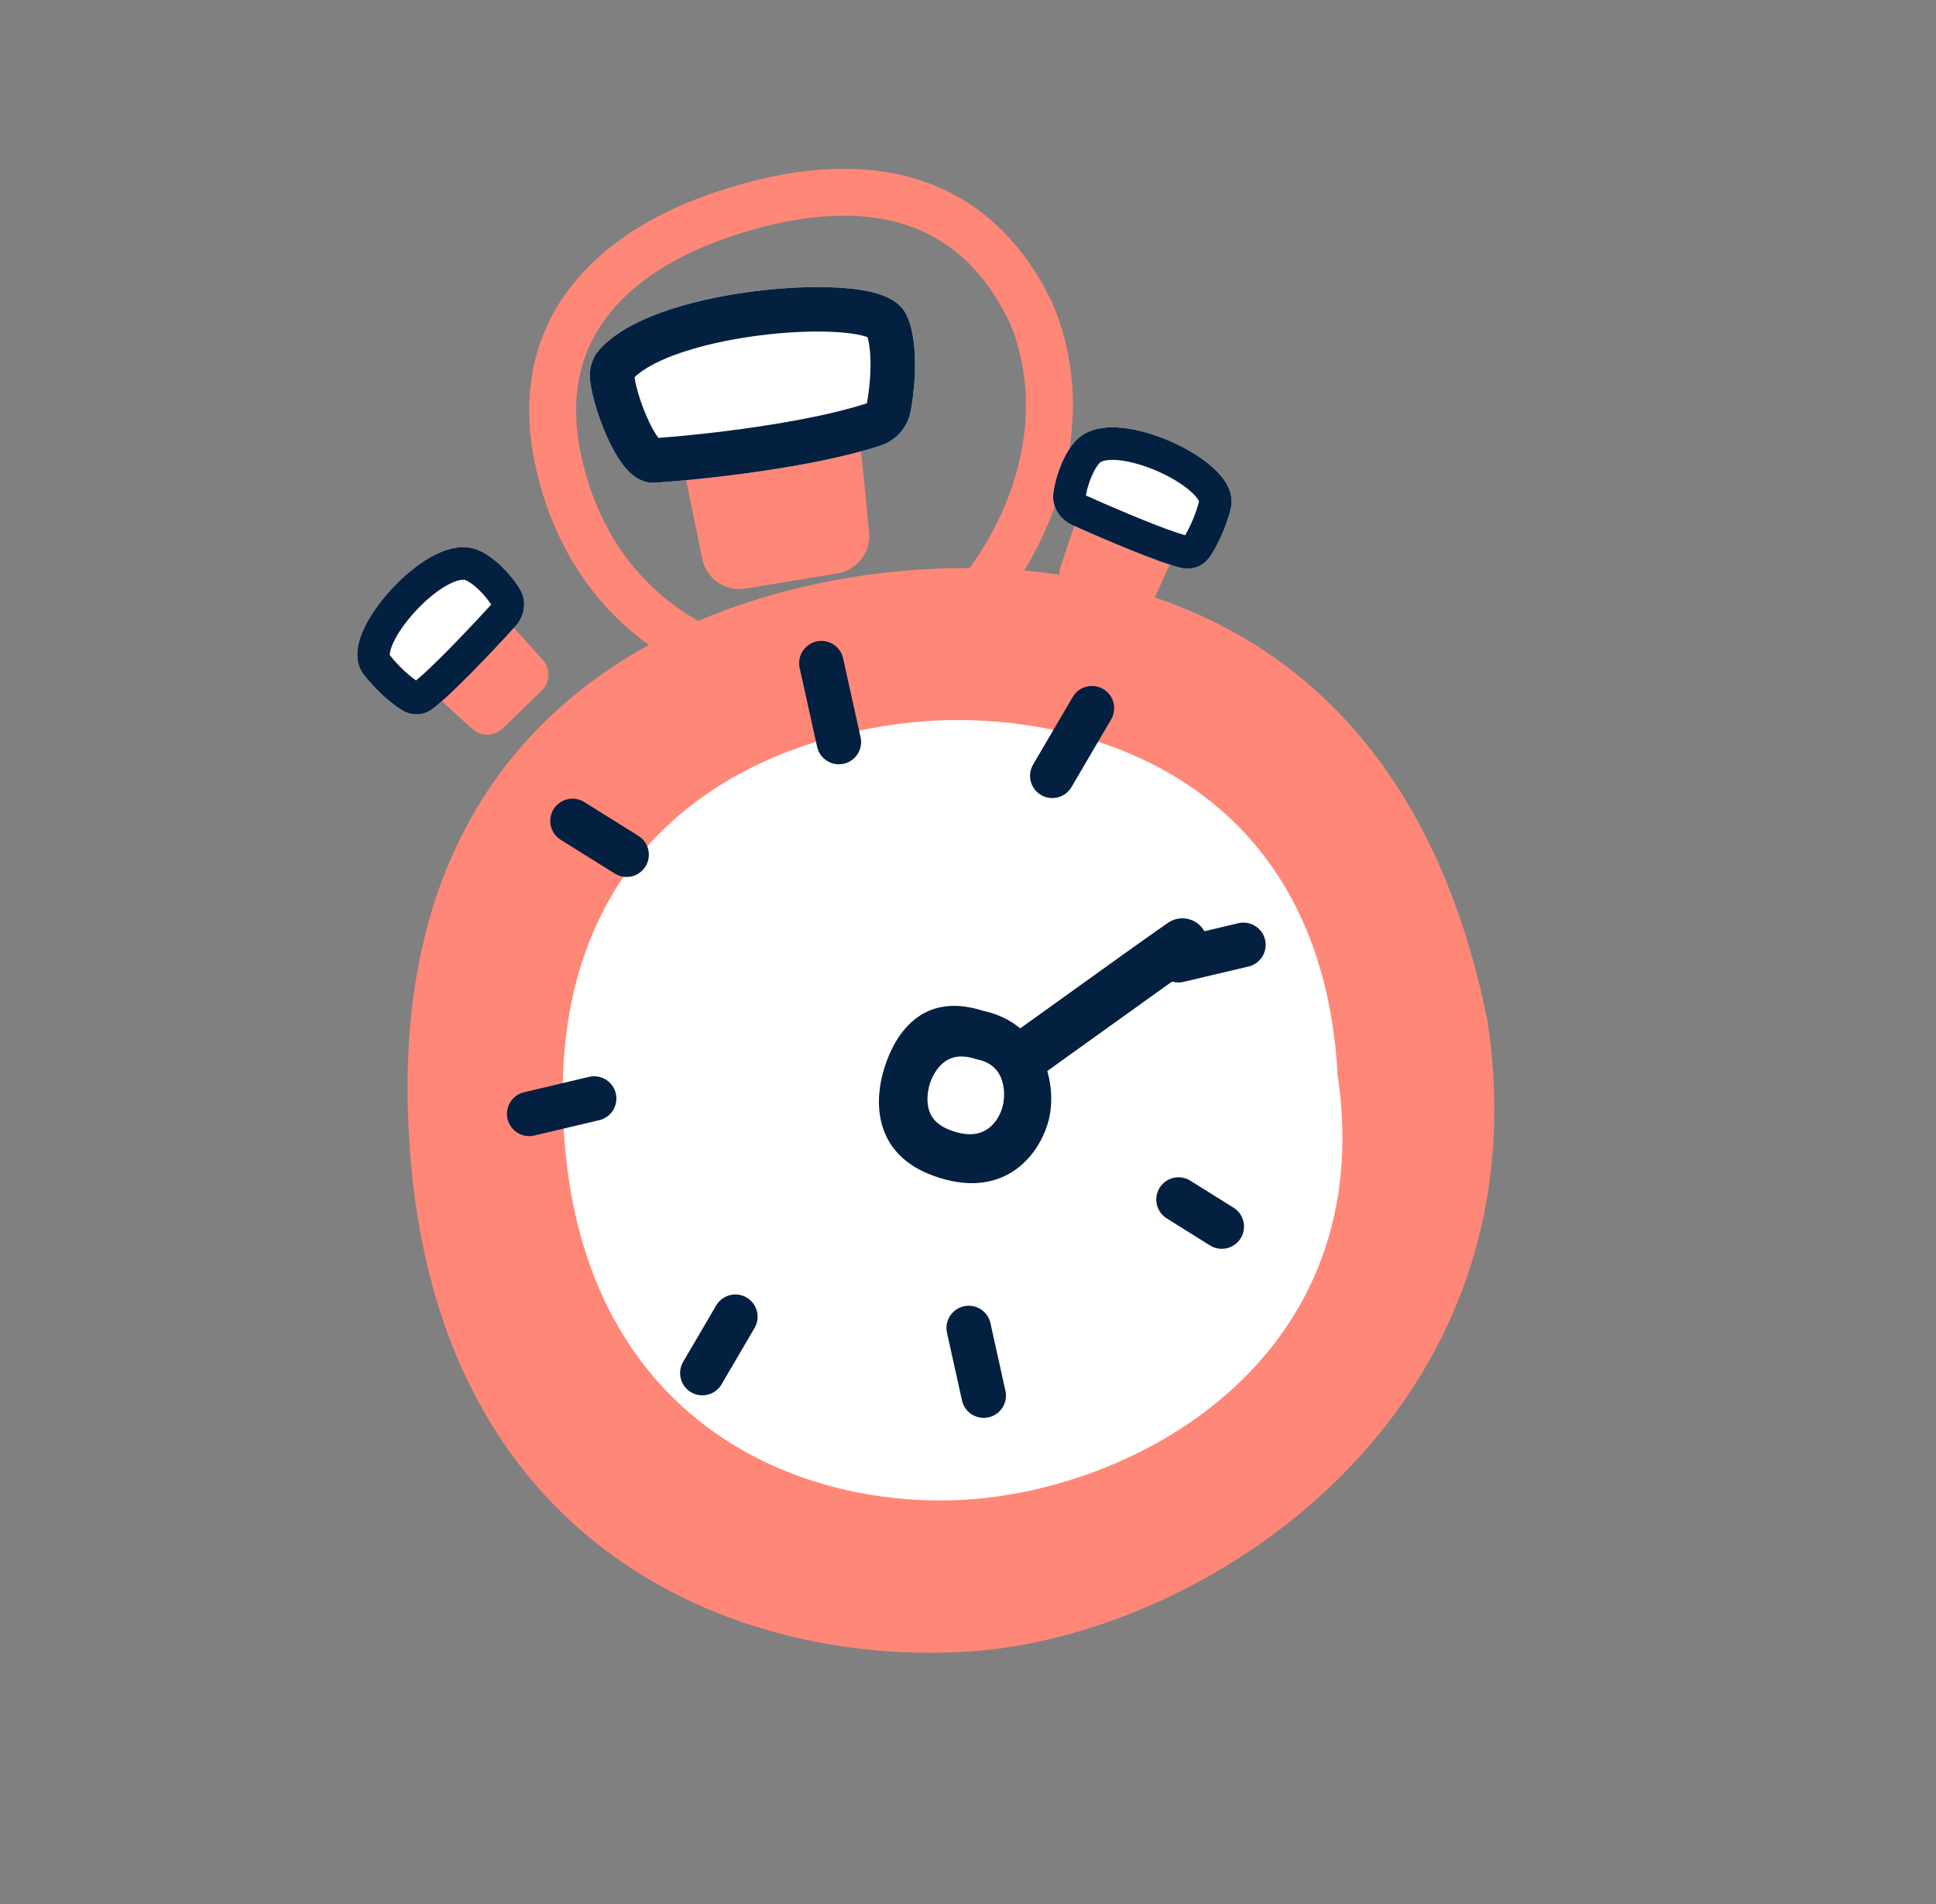 <svg width="61" height="60" viewBox="0 0 61 60" fill="none" xmlns="http://www.w3.org/2000/svg">
<rect x="0" y="0" width="61" height="60" fill="#808080" stroke="none"/>
<path fill-rule="evenodd" clip-rule="evenodd" d="M32.683 17.242C31.579 19.414 29.778 21.173 28.023 21.74C26.318 22.291 23.957 22.166 21.831 21.147C19.676 20.115 17.742 18.155 16.951 15.032C16.27 12.341 16.913 10.311 18.14 8.844C19.333 7.417 21.025 6.584 22.371 6.115C23.694 5.654 25.706 5.118 27.734 5.395C29.82 5.681 31.872 6.823 33.175 9.589L33.183 9.606L33.19 9.623C34.282 12.276 33.8 15.045 32.683 17.242ZM31.83 10.202C32.706 12.35 32.341 14.653 31.366 16.572C30.375 18.521 28.832 19.926 27.569 20.333C26.256 20.757 24.286 20.684 22.469 19.814C20.681 18.957 19.06 17.336 18.384 14.669C17.817 12.427 18.358 10.887 19.274 9.793C20.222 8.658 21.627 7.939 22.857 7.511C24.111 7.074 25.855 6.63 27.534 6.86C29.152 7.081 30.753 7.93 31.83 10.202Z" fill="#FF8777"/>
<path d="M28.152 18.018C34.532 17.367 44.227 19.086 46.867 32.163C48.726 44.444 38.171 51.443 30.74 52.027C23.308 52.612 12.99 48.782 12.843 34.494C12.719 22.324 21.773 18.67 28.152 18.018Z" fill="#FF8777"/>
<path fill-rule="evenodd" clip-rule="evenodd" d="M38.861 43.744C36.488 45.922 33.305 47.034 30.652 47.242C28.002 47.45 24.803 46.877 22.236 44.936C19.639 42.972 17.782 39.678 17.73 34.65C17.686 30.323 19.287 27.429 21.532 25.576C23.747 23.749 26.518 22.989 28.764 22.761C31.031 22.53 34.224 22.818 36.941 24.425C39.699 26.056 41.886 29 42.147 33.882C42.802 38.274 41.259 41.543 38.861 43.744Z" fill="white"/>
<path d="M37.254 29.733C36.069 30.551 32.057 33.464 30.918 34.254" stroke="#042040" stroke-width="1.589" stroke-linecap="round" stroke-linejoin="round"/>
<path d="M27.809 33.849C28.069 32.862 28.867 31.183 30.964 31.849C32.899 32.258 33.353 34.222 33.025 35.363C32.697 36.504 31.55 37.829 29.411 37.052C27.589 36.391 27.55 34.837 27.809 33.849Z" fill="#042040"/>
<path d="M30.823 33.096C30.832 33.099 30.841 33.101 30.851 33.103C31.384 33.216 31.67 33.52 31.811 33.868C31.957 34.231 31.951 34.656 31.858 34.978C31.765 35.301 31.559 35.638 31.242 35.839C30.938 36.031 30.496 36.122 29.869 35.894C29.35 35.706 29.113 35.406 29.009 35.103C28.9 34.786 28.926 34.432 29.002 34.142C29.077 33.859 29.255 33.5 29.547 33.264C29.823 33.041 30.227 32.907 30.823 33.096Z" fill="white" stroke="#042040" stroke-width="0.574" stroke-linecap="round" stroke-linejoin="round"/>
<path fill-rule="evenodd" clip-rule="evenodd" d="M25.756 13.304C26.438 13.19 27.075 13.677 27.144 14.366L27.384 16.766C27.447 17.394 27.012 17.963 26.389 18.067L23.495 18.549C22.859 18.655 22.253 18.239 22.125 17.607L21.644 15.246C21.509 14.582 21.952 13.938 22.621 13.826L25.756 13.304Z" fill="#FF8777"/>
<path fill-rule="evenodd" clip-rule="evenodd" d="M27.711 9.273C27.958 9.354 28.36 9.522 28.553 9.908C28.734 10.27 28.808 10.758 28.826 11.242C28.845 11.748 28.804 12.332 28.698 12.938C28.606 13.46 28.233 13.886 27.731 14.047C25.553 14.748 22.146 15.112 20.646 15.212C20.369 15.232 20.149 15.121 20.013 15.027C19.872 14.93 19.757 14.807 19.665 14.693C19.482 14.464 19.316 14.172 19.178 13.878C18.901 13.293 18.663 12.56 18.592 11.992C18.549 11.644 18.649 11.281 18.9 11.004C19.423 10.427 20.269 10.025 21.136 9.743C22.028 9.453 23.047 9.257 24.017 9.148C24.985 9.04 25.934 9.016 26.688 9.084C27.062 9.117 27.417 9.176 27.711 9.273Z" fill="white"/>
<path fill-rule="evenodd" clip-rule="evenodd" d="M27.711 9.273C27.958 9.354 28.36 9.522 28.553 9.908C28.734 10.27 28.808 10.758 28.826 11.242C28.845 11.748 28.804 12.332 28.698 12.938C28.606 13.46 28.233 13.886 27.731 14.047C25.553 14.748 22.146 15.112 20.646 15.212C20.369 15.232 20.149 15.121 20.013 15.027C19.872 14.93 19.757 14.807 19.665 14.693C19.482 14.464 19.316 14.172 19.178 13.878C18.901 13.293 18.663 12.56 18.592 11.992C18.549 11.644 18.649 11.281 18.9 11.004C19.423 10.427 20.269 10.025 21.136 9.743C22.028 9.453 23.047 9.257 24.017 9.148C24.985 9.04 25.934 9.016 26.688 9.084C27.062 9.117 27.417 9.176 27.711 9.273ZM19.992 11.889C20.052 12.27 20.227 12.818 20.445 13.279C20.555 13.512 20.661 13.69 20.746 13.8C22.305 13.684 25.381 13.331 27.302 12.713C27.311 12.71 27.316 12.703 27.317 12.696C27.408 12.177 27.44 11.691 27.425 11.293C27.414 10.973 27.373 10.753 27.334 10.626C27.318 10.62 27.299 10.612 27.275 10.605C27.122 10.554 26.884 10.509 26.562 10.48C25.926 10.422 25.075 10.44 24.173 10.541C23.272 10.642 22.35 10.822 21.57 11.076C20.815 11.321 20.279 11.608 19.992 11.889ZM27.393 10.654C27.393 10.654 27.392 10.653 27.389 10.651C27.392 10.653 27.394 10.654 27.393 10.654Z" fill="#042040"/>
<path fill-rule="evenodd" clip-rule="evenodd" d="M36.51 16.747C36.888 16.889 37.067 17.322 36.901 17.69L36.32 18.973C36.168 19.308 35.782 19.469 35.437 19.339L33.834 18.736C33.481 18.604 33.297 18.216 33.417 17.859L33.865 16.526C33.991 16.151 34.403 15.955 34.773 16.094L36.51 16.747Z" fill="#FF8777"/>
<path fill-rule="evenodd" clip-rule="evenodd" d="M38.668 15.285C38.777 15.489 38.851 15.752 38.78 16.035C38.633 16.617 38.365 17.198 38.116 17.553C37.925 17.825 37.587 17.98 37.233 17.898C36.861 17.813 36.248 17.584 35.629 17.334C34.997 17.078 34.317 16.783 33.791 16.548C33.441 16.391 33.126 16.012 33.193 15.523C33.234 15.225 33.326 14.906 33.446 14.622C33.563 14.347 33.724 14.059 33.928 13.857C34.312 13.475 34.889 13.434 35.358 13.482C35.859 13.532 36.408 13.699 36.904 13.918C37.399 14.137 37.877 14.425 38.226 14.742C38.399 14.9 38.56 15.082 38.668 15.285Z" fill="white"/>
<path fill-rule="evenodd" clip-rule="evenodd" d="M38.667 15.285C38.776 15.489 38.85 15.752 38.779 16.035C38.632 16.617 38.364 17.198 38.115 17.553C37.925 17.825 37.586 17.98 37.231 17.898C36.86 17.813 36.247 17.584 35.628 17.334C34.996 17.078 34.316 16.783 33.79 16.548C33.44 16.391 33.125 16.012 33.192 15.523C33.233 15.225 33.325 14.906 33.445 14.622C33.562 14.347 33.724 14.059 33.927 13.857C34.311 13.475 34.888 13.434 35.357 13.482C35.858 13.532 36.407 13.699 36.903 13.918C37.398 14.137 37.876 14.425 38.225 14.742C38.398 14.9 38.559 15.082 38.667 15.285ZM35.254 14.502C34.857 14.462 34.692 14.542 34.65 14.584C34.581 14.653 34.482 14.803 34.39 15.022C34.308 15.216 34.246 15.427 34.215 15.614C34.733 15.846 35.398 16.134 36.013 16.383C36.561 16.605 37.04 16.782 37.339 16.867C37.493 16.615 37.672 16.217 37.779 15.805C37.777 15.797 37.772 15.785 37.762 15.768C37.728 15.704 37.658 15.613 37.535 15.501C37.291 15.279 36.915 15.045 36.488 14.856C36.061 14.668 35.62 14.539 35.254 14.502ZM37.782 15.815L37.782 15.813L37.782 15.815Z" fill="#042040"/>
<path fill-rule="evenodd" clip-rule="evenodd" d="M13.822 21.003C13.531 21.284 13.539 21.752 13.838 22.024L14.881 22.97C15.154 23.218 15.572 23.211 15.837 22.955L17.068 21.764C17.339 21.503 17.354 21.073 17.102 20.794L16.161 19.749C15.896 19.455 15.44 19.439 15.155 19.714L13.822 21.003Z" fill="#FF8777"/>
<path fill-rule="evenodd" clip-rule="evenodd" d="M11.261 20.52C11.242 20.751 11.278 21.021 11.456 21.252C11.823 21.728 12.299 22.154 12.669 22.381C12.952 22.555 13.324 22.562 13.617 22.347C13.924 22.121 14.395 21.667 14.864 21.191C15.342 20.705 15.849 20.164 16.238 19.739C16.497 19.456 16.635 18.983 16.379 18.561C16.223 18.304 16.011 18.048 15.788 17.835C15.572 17.629 15.309 17.429 15.042 17.325C14.538 17.127 13.992 17.319 13.58 17.549C13.141 17.795 12.704 18.166 12.336 18.564C11.969 18.962 11.645 19.416 11.451 19.846C11.354 20.06 11.279 20.291 11.261 20.52Z" fill="white"/>
<path fill-rule="evenodd" clip-rule="evenodd" d="M11.261 20.52C11.242 20.751 11.278 21.021 11.456 21.252C11.823 21.728 12.299 22.154 12.669 22.381C12.952 22.555 13.324 22.562 13.617 22.347C13.924 22.121 14.395 21.667 14.864 21.191C15.342 20.705 15.849 20.164 16.238 19.739C16.497 19.456 16.635 18.983 16.379 18.561C16.223 18.304 16.011 18.048 15.788 17.835C15.572 17.629 15.309 17.429 15.042 17.325C14.538 17.127 13.992 17.319 13.58 17.549C13.141 17.795 12.704 18.166 12.336 18.564C11.969 18.962 11.645 19.416 11.451 19.846C11.354 20.06 11.279 20.291 11.261 20.52ZM14.081 18.445C14.429 18.25 14.613 18.258 14.667 18.279C14.758 18.315 14.909 18.414 15.081 18.578C15.233 18.723 15.374 18.892 15.476 19.052C15.094 19.47 14.598 19.999 14.133 20.472C13.718 20.893 13.349 21.247 13.108 21.443C12.867 21.274 12.544 20.979 12.282 20.644C12.281 20.636 12.281 20.623 12.283 20.603C12.289 20.531 12.317 20.419 12.385 20.268C12.521 19.967 12.773 19.603 13.09 19.26C13.406 18.917 13.76 18.623 14.081 18.445ZM12.284 20.654L12.283 20.652L12.284 20.654Z" fill="#042040"/>
<path d="M25.88 20.897L26.431 23.383M30.995 43.979L30.523 41.848M16.674 35.101L18.72 34.617M39.178 29.775L37.133 30.259M18.038 25.869L19.743 26.934M38.496 38.652L37.133 37.8M22.13 43.269L23.17 41.493M34.405 22.317L33.156 24.448" stroke="#042040" stroke-width="1.402" stroke-linecap="round" stroke-linejoin="round"/>
</svg>
